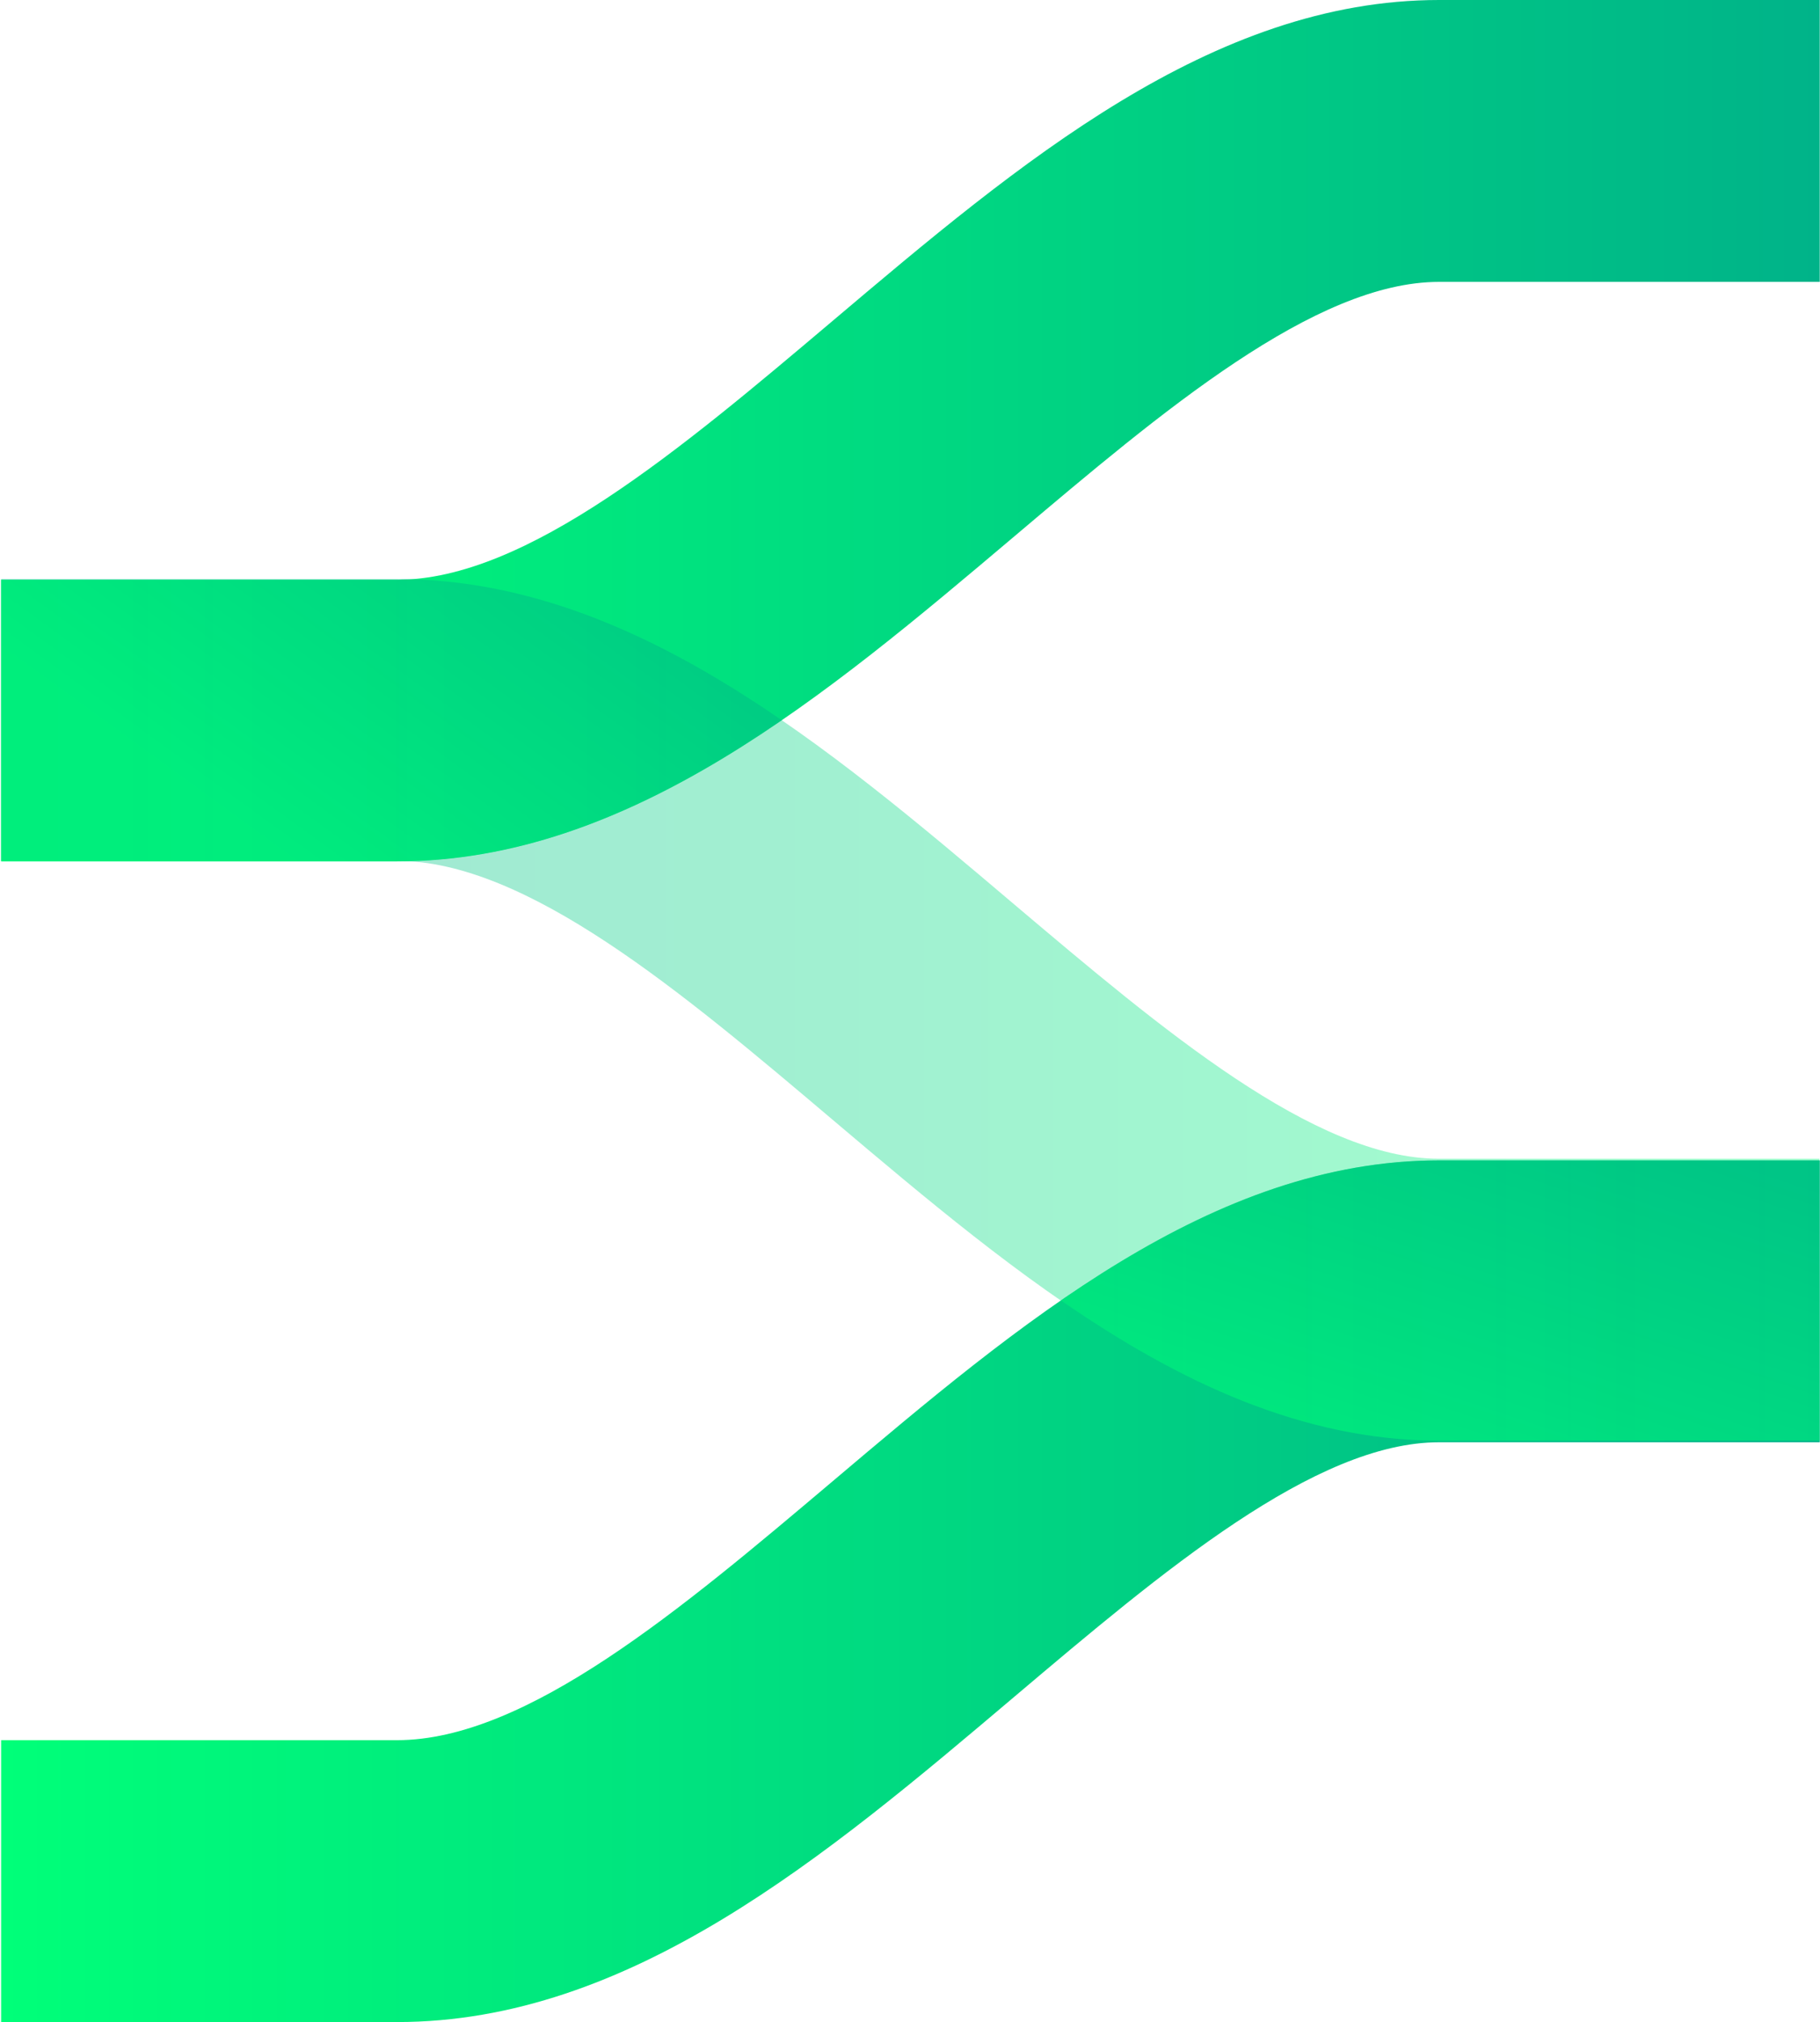 <svg xmlns="http://www.w3.org/2000/svg" viewBox="0 0 397 441" fill="none">
<path d="M86.597 441H0.245V379.523H86.597C114.907 379.523 148.785 350.798 181.596 323.08C222.285 288.669 264.336 253.074 313.908 253.074H396.944V314.551H313.908C286.842 314.551 253.556 342.743 221.337 369.987C180.057 404.931 137.413 441 86.597 441Z" fill="url(#paint0_linear_706_13)"/>
<path d="M86.597 187.866H0.245V126.448H86.597C114.907 126.448 148.785 97.724 181.596 70.006C222.285 35.595 264.336 0 313.908 0H396.944V61.477H313.908C286.842 61.477 253.556 89.669 221.337 116.913C180.057 151.797 137.413 187.866 86.597 187.866Z" fill="url(#paint1_linear_706_13)"/>
<path opacity="0.37" d="M396.944 314.195H313.908C264.336 314.195 222.285 278.6 181.596 244.189C148.785 216.412 114.907 187.747 86.597 187.747H0.245V126.27H86.597C137.413 126.27 180.056 162.338 221.278 197.282C253.497 224.526 286.783 252.718 313.849 252.718H396.884V314.195H396.944Z" fill="url(#paint2_linear_706_13)"/>
<path opacity="0.4" d="M231.465 283.635C257.11 301.344 284.176 314.196 313.908 314.196H396.943V253.074H313.908C284.176 253.074 257.11 265.926 231.465 283.635Z" fill="url(#paint3_linear_706_13)"/>
<path opacity="0.4" d="M88.196 187.807C117.987 187.392 144.935 174.6 170.521 157.069C144.994 139.538 117.987 126.745 88.196 126.33C87.663 126.33 87.13 126.449 86.597 126.449H0.245V187.748H86.597C87.13 187.748 87.663 187.807 88.196 187.807Z" fill="url(#paint4_linear_706_13)"/>
<defs>
<linearGradient id="paint0_linear_706_13" x1="0.255" y1="347.051" x2="396.919" y2="347.051" gradientUnits="userSpaceOnUse">
<stop stop-color="#00FF79"/>
<stop offset="1" stop-color="#00B389"/>
</linearGradient>
<linearGradient id="paint1_linear_706_13" x1="0.255" y1="93.937" x2="396.919" y2="93.937" gradientUnits="userSpaceOnUse">
<stop stop-color="#00FF79"/>
<stop offset="1" stop-color="#00B389"/>
</linearGradient>
<linearGradient id="paint2_linear_706_13" x1="0.255" y1="220.212" x2="396.919" y2="220.212" gradientUnits="userSpaceOnUse">
<stop stop-color="#00B389"/>
<stop offset="1" stop-color="#00FF79"/>
</linearGradient>
<linearGradient id="paint3_linear_706_13" x1="334.697" y1="237.033" x2="307.871" y2="317.973" gradientUnits="userSpaceOnUse">
<stop stop-color="#00B389"/>
<stop offset="1" stop-color="#00FF79"/>
</linearGradient>
<linearGradient id="paint4_linear_706_13" x1="111.02" y1="106.493" x2="55.518" y2="182.808" gradientUnits="userSpaceOnUse">
<stop stop-color="#00B389"/>
<stop offset="1" stop-color="#00FF79"/>
</linearGradient>
</defs>
</svg>
